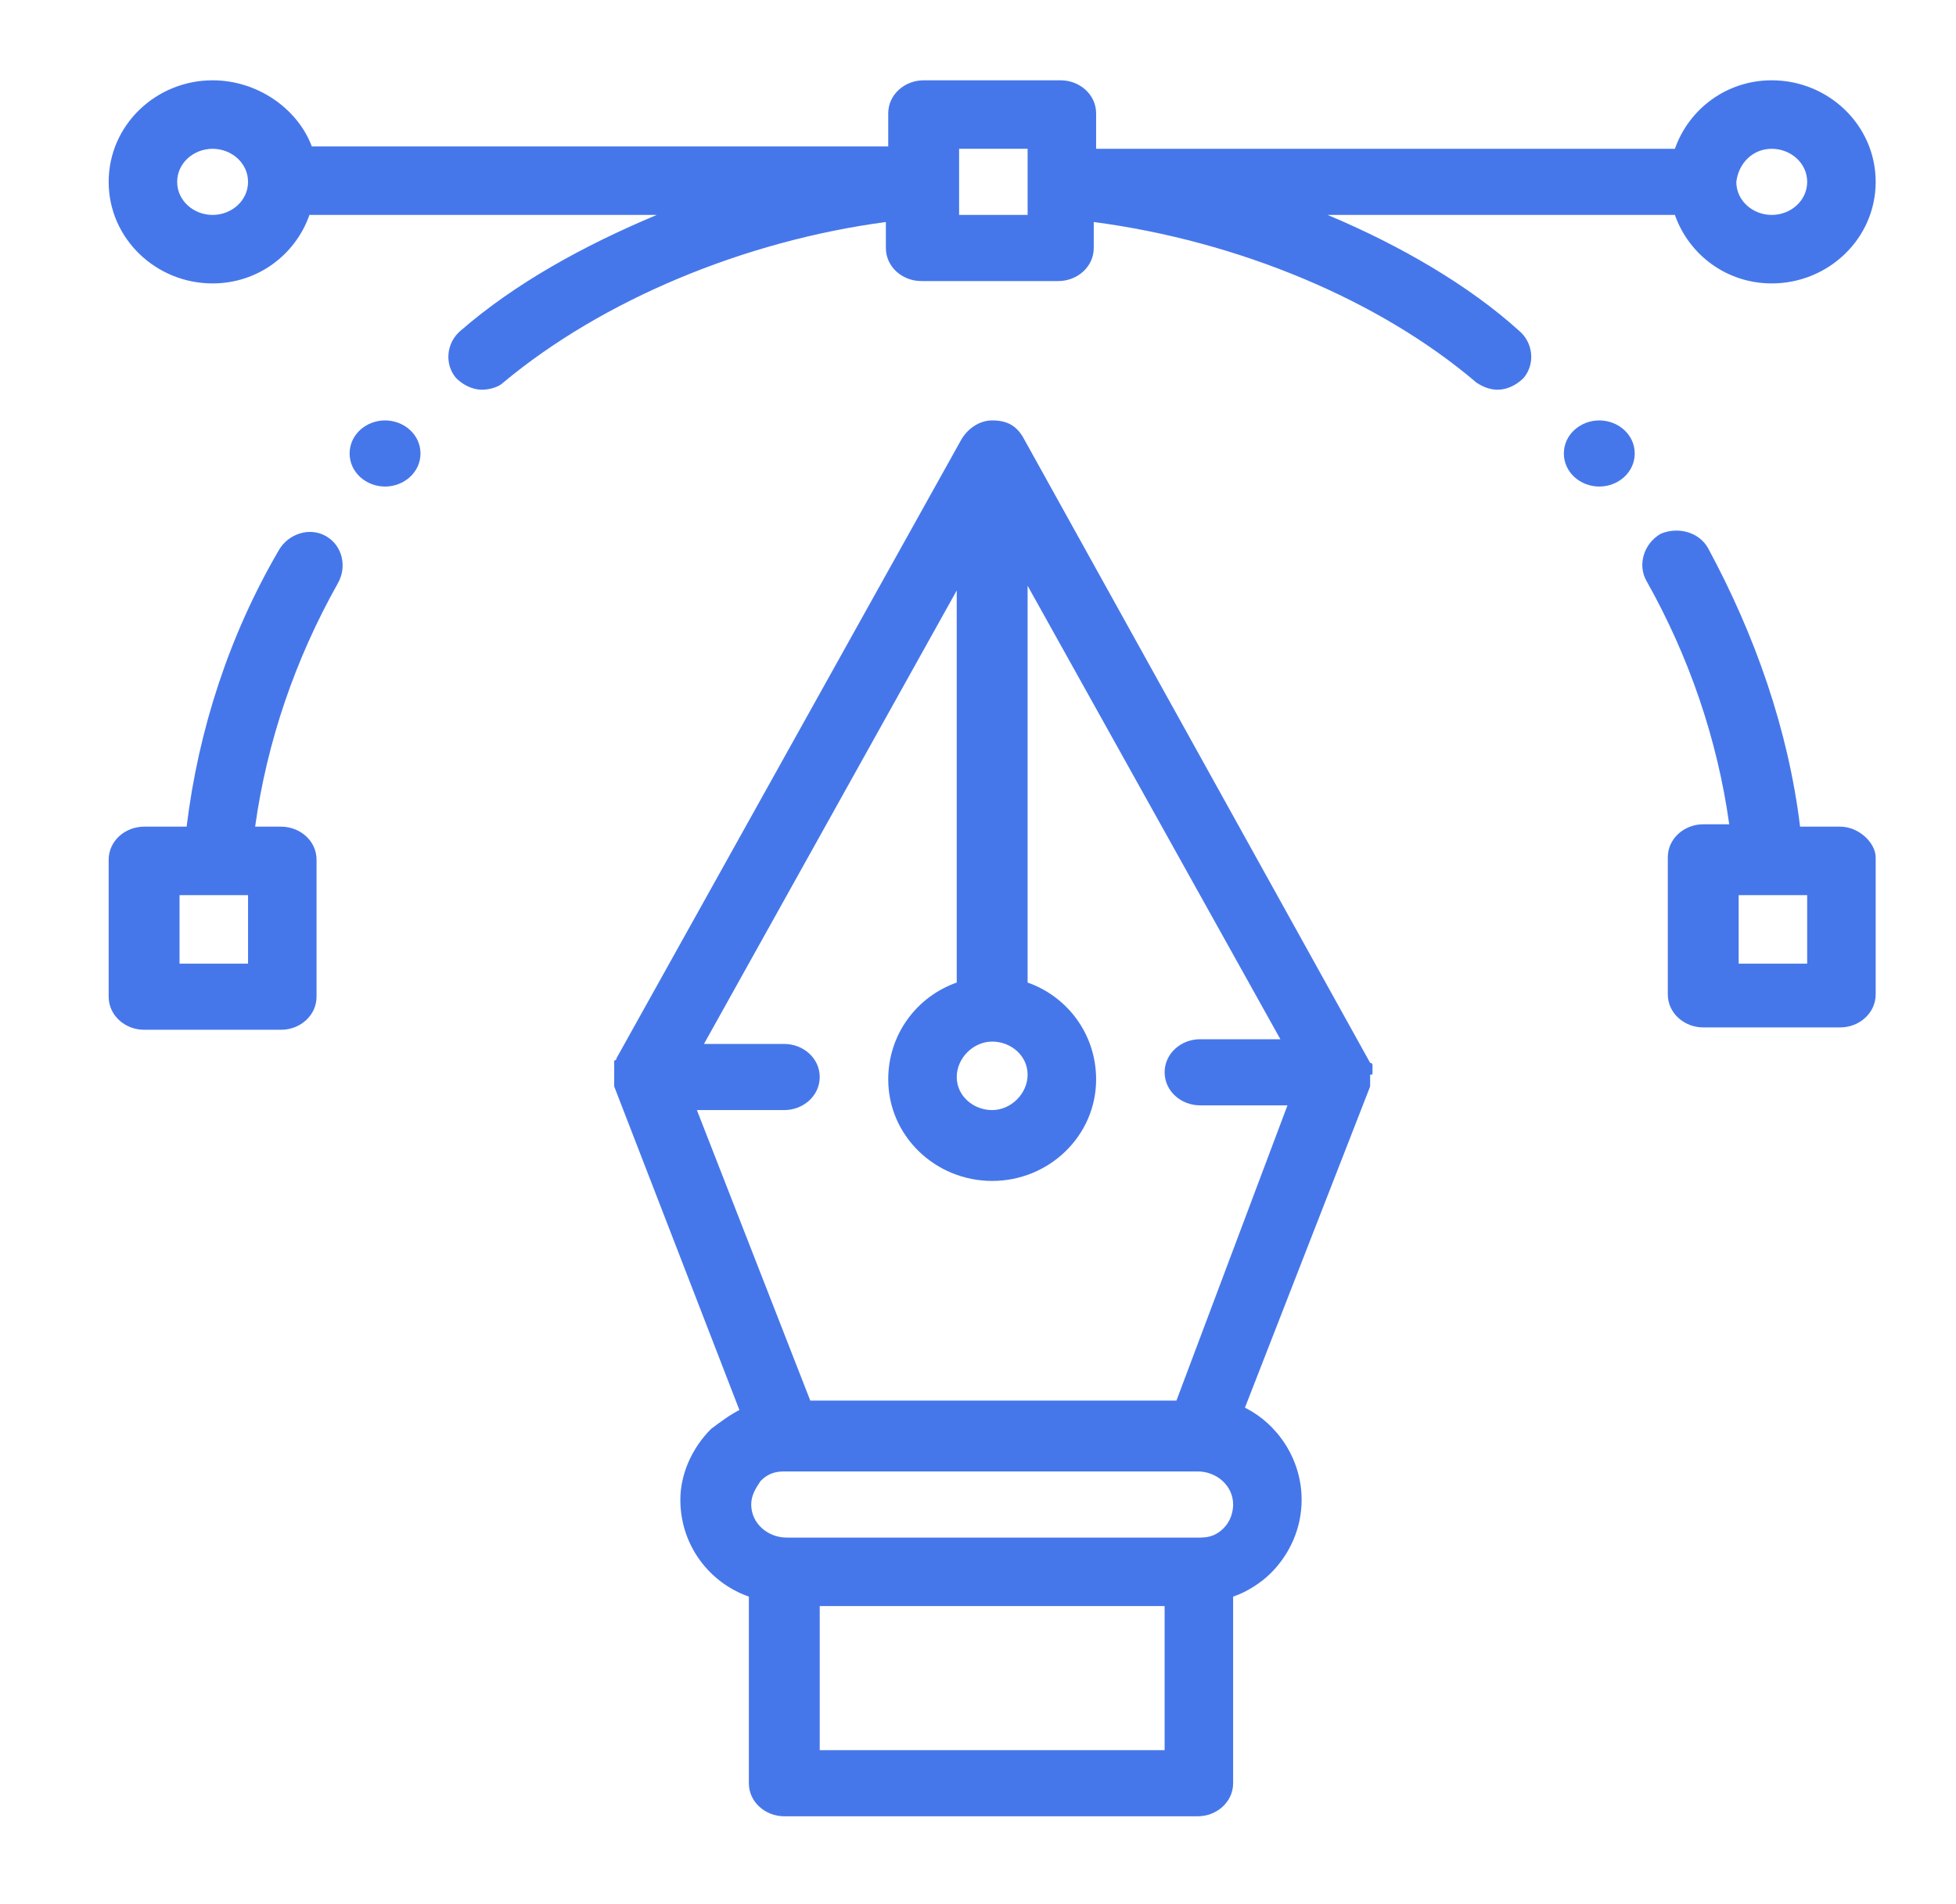 <?xml version="1.0" encoding="utf-8"?>
<!-- Generator: Adobe Illustrator 24.1.1, SVG Export Plug-In . SVG Version: 6.00 Build 0)  -->
<svg version="1.1" id="Livello_1" xmlns="http://www.w3.org/2000/svg" xmlns:xlink="http://www.w3.org/1999/xlink" x="0px" y="0px"
	 width="82.8px" height="80.6px" viewBox="0 0 82.8 80.6" style="enable-background:new 0 0 82.8 80.6;" xml:space="preserve">
    <style type="text/css">
        .st0{fill:#4677ea;}
        .st1{fill:none;}
        .st2{fill:#4677EA;}
    </style>
<g>
	<path class="st0" d="M67.7,17.8c-0.8,0-1.5,0.6-1.5,1.4c0,0.8,0.7,1.4,1.5,1.4c0.8,0,1.5-0.6,1.5-1.4
		C69.2,18.4,68.5,17.8,67.7,17.8z"/>
	<path class="st0" d="M16.3,17.8c-0.8,0-1.5,0.6-1.5,1.4c0,0.8,0.7,1.4,1.5,1.4c0.8,0,1.5-0.6,1.5-1.4
		C17.8,18.4,17.1,17.8,16.3,17.8z"/>
	<path class="st0" d="M77.9,35h-1.7c-0.5-4.1-1.9-8.1-3.9-11.8c-0.4-0.7-1.3-0.9-2-0.6c-0.7,0.4-1,1.3-0.6,2c1.8,3.2,3,6.7,3.5,10.3
		h-1.1c-0.8,0-1.5,0.6-1.5,1.4v5.8c0,0.8,0.7,1.4,1.5,1.4h5.8c0.8,0,1.5-0.6,1.5-1.4v-5.8C79.4,35.7,78.7,35,77.9,35z M76.5,40.8
		h-2.9v-2.9h1.3h0h1.6V40.8z"/>
	<path class="st0" d="M58.1,45.4C58.1,45.4,58.1,45.3,58.1,45.4c0-0.1,0-0.1,0-0.1c0,0,0-0.1,0-0.1c0,0,0,0,0,0c0,0,0-0.1,0-0.1
		c0,0,0,0,0,0c0,0,0-0.1-0.1-0.1L43.3,18.5c-0.3-0.5-0.7-0.7-1.3-0.7c-0.5,0-1,0.3-1.3,0.8L26.1,44.8c0,0,0,0.1-0.1,0.1c0,0,0,0,0,0
		c0,0,0,0.1,0,0.1c0,0,0,0,0,0c0,0,0,0.1,0,0.1c0,0,0,0,0,0.1c0,0,0,0.1,0,0.1c0,0,0,0,0,0.1c0,0,0,0,0,0.1c0,0,0,0,0,0
		c0,0,0,0,0,0.1c0,0,0,0.1,0,0.1c0,0,0,0,0,0.1c0,0,0,0.1,0,0.1c0,0,0,0,0,0c0,0,0,0.1,0,0.1c0,0,0,0,0,0l5.3,13.7
		c-0.4,0.2-0.8,0.5-1.2,0.8c-0.8,0.8-1.3,1.9-1.3,3c0,1.9,1.2,3.5,2.9,4.1v7.9c0,0.8,0.7,1.4,1.5,1.4h17.5c0.8,0,1.5-0.6,1.5-1.4
		v-7.9c0.6-0.2,1.2-0.6,1.6-1c0.8-0.8,1.3-1.9,1.3-3.1c0-1.7-1-3.2-2.4-3.9L58,46c0,0,0,0,0,0c0,0,0-0.1,0-0.1c0,0,0,0,0,0
		c0,0,0-0.1,0-0.1c0,0,0,0,0-0.1c0,0,0-0.1,0-0.1c0,0,0,0,0-0.1c0,0,0,0,0,0C58.1,45.5,58.1,45.5,58.1,45.4
		C58.1,45.4,58.1,45.4,58.1,45.4z M42,44.1c0.8,0,1.5,0.6,1.5,1.4S42.8,47,42,47c-0.8,0-1.5-0.6-1.5-1.4S41.2,44.1,42,44.1z
		 M49.3,74.1H34.7V68h14.6V74.1z M51.8,64.7c-0.3,0.3-0.6,0.4-1,0.4H33.3c-0.8,0-1.5-0.6-1.5-1.4c0-0.4,0.2-0.7,0.4-1
		c0.3-0.3,0.6-0.4,1-0.4h17.5c0,0,0,0,0,0s0,0,0,0c0.8,0,1.5,0.6,1.5,1.4C52.2,64,52.1,64.4,51.8,64.7z M49.8,59.3H34.3L29.5,47h3.7
		c0.8,0,1.5-0.6,1.5-1.4c0-0.8-0.7-1.4-1.5-1.4h-3.4l10.7-19.2v16.6c-1.7,0.6-2.9,2.2-2.9,4.1c0,2.4,2,4.3,4.4,4.3
		c2.4,0,4.4-1.9,4.4-4.3c0-1.9-1.2-3.5-2.9-4.1V24.8l10.7,19.2h-3.4c-0.8,0-1.5,0.6-1.5,1.4c0,0.8,0.7,1.4,1.5,1.4h3.7L49.8,59.3z"
		/>
	<path class="st0" d="M13.8,22.7c-0.7-0.4-1.6-0.1-2,0.6C9.7,26.9,8.4,30.9,7.9,35H6.1c-0.8,0-1.5,0.6-1.5,1.4v5.8
		c0,0.8,0.7,1.4,1.5,1.4h5.8c0.8,0,1.5-0.6,1.5-1.4v-5.8c0-0.8-0.7-1.4-1.5-1.4h-1.1c0.5-3.6,1.7-7.1,3.5-10.3
		C14.7,24,14.5,23.1,13.8,22.7z M10.5,40.8H7.6v-2.9h1.6h0h1.3V40.8z"/>
	<path class="st0" d="M56.2,9.1h14.7c0.6,1.7,2.2,2.9,4.1,2.9c2.4,0,4.4-1.9,4.4-4.3c0-2.4-2-4.3-4.4-4.3c-1.9,0-3.5,1.2-4.1,2.9
		H46.4V4.8c0-0.8-0.7-1.4-1.5-1.4h-5.8c-0.8,0-1.5,0.6-1.5,1.4v1.4H13.2C12.6,4.6,10.9,3.4,9,3.4c-2.4,0-4.4,1.9-4.4,4.3
		c0,2.4,2,4.3,4.4,4.3c1.9,0,3.5-1.2,4.1-2.9h14.7c-3.1,1.3-6,2.9-8.3,4.9c-0.6,0.5-0.7,1.4-0.2,2c0.3,0.3,0.7,0.5,1.1,0.5
		c0.3,0,0.7-0.1,0.9-0.3c4.2-3.5,10.2-6,16.2-6.8v1.1c0,0.8,0.7,1.4,1.5,1.4h5.8c0.8,0,1.5-0.6,1.5-1.4V9.4
		c6.1,0.8,12.1,3.3,16.2,6.8c0.3,0.2,0.6,0.3,0.9,0.3c0.4,0,0.8-0.2,1.1-0.5c0.5-0.6,0.4-1.5-0.2-2C62.2,12.1,59.3,10.4,56.2,9.1z
		 M75,6.3c0.8,0,1.5,0.6,1.5,1.4c0,0.8-0.7,1.4-1.5,1.4c-0.8,0-1.5-0.6-1.5-1.4C73.6,6.9,74.2,6.3,75,6.3z M9,9.1
		c-0.8,0-1.5-0.6-1.5-1.4c0-0.8,0.7-1.4,1.5-1.4c0.8,0,1.5,0.6,1.5,1.4C10.5,8.5,9.8,9.1,9,9.1z M43.5,7.7v0.1v1.3h-2.9V7.8V7.7V6.3
		h2.9V7.7z"/>
</g>
</svg>
